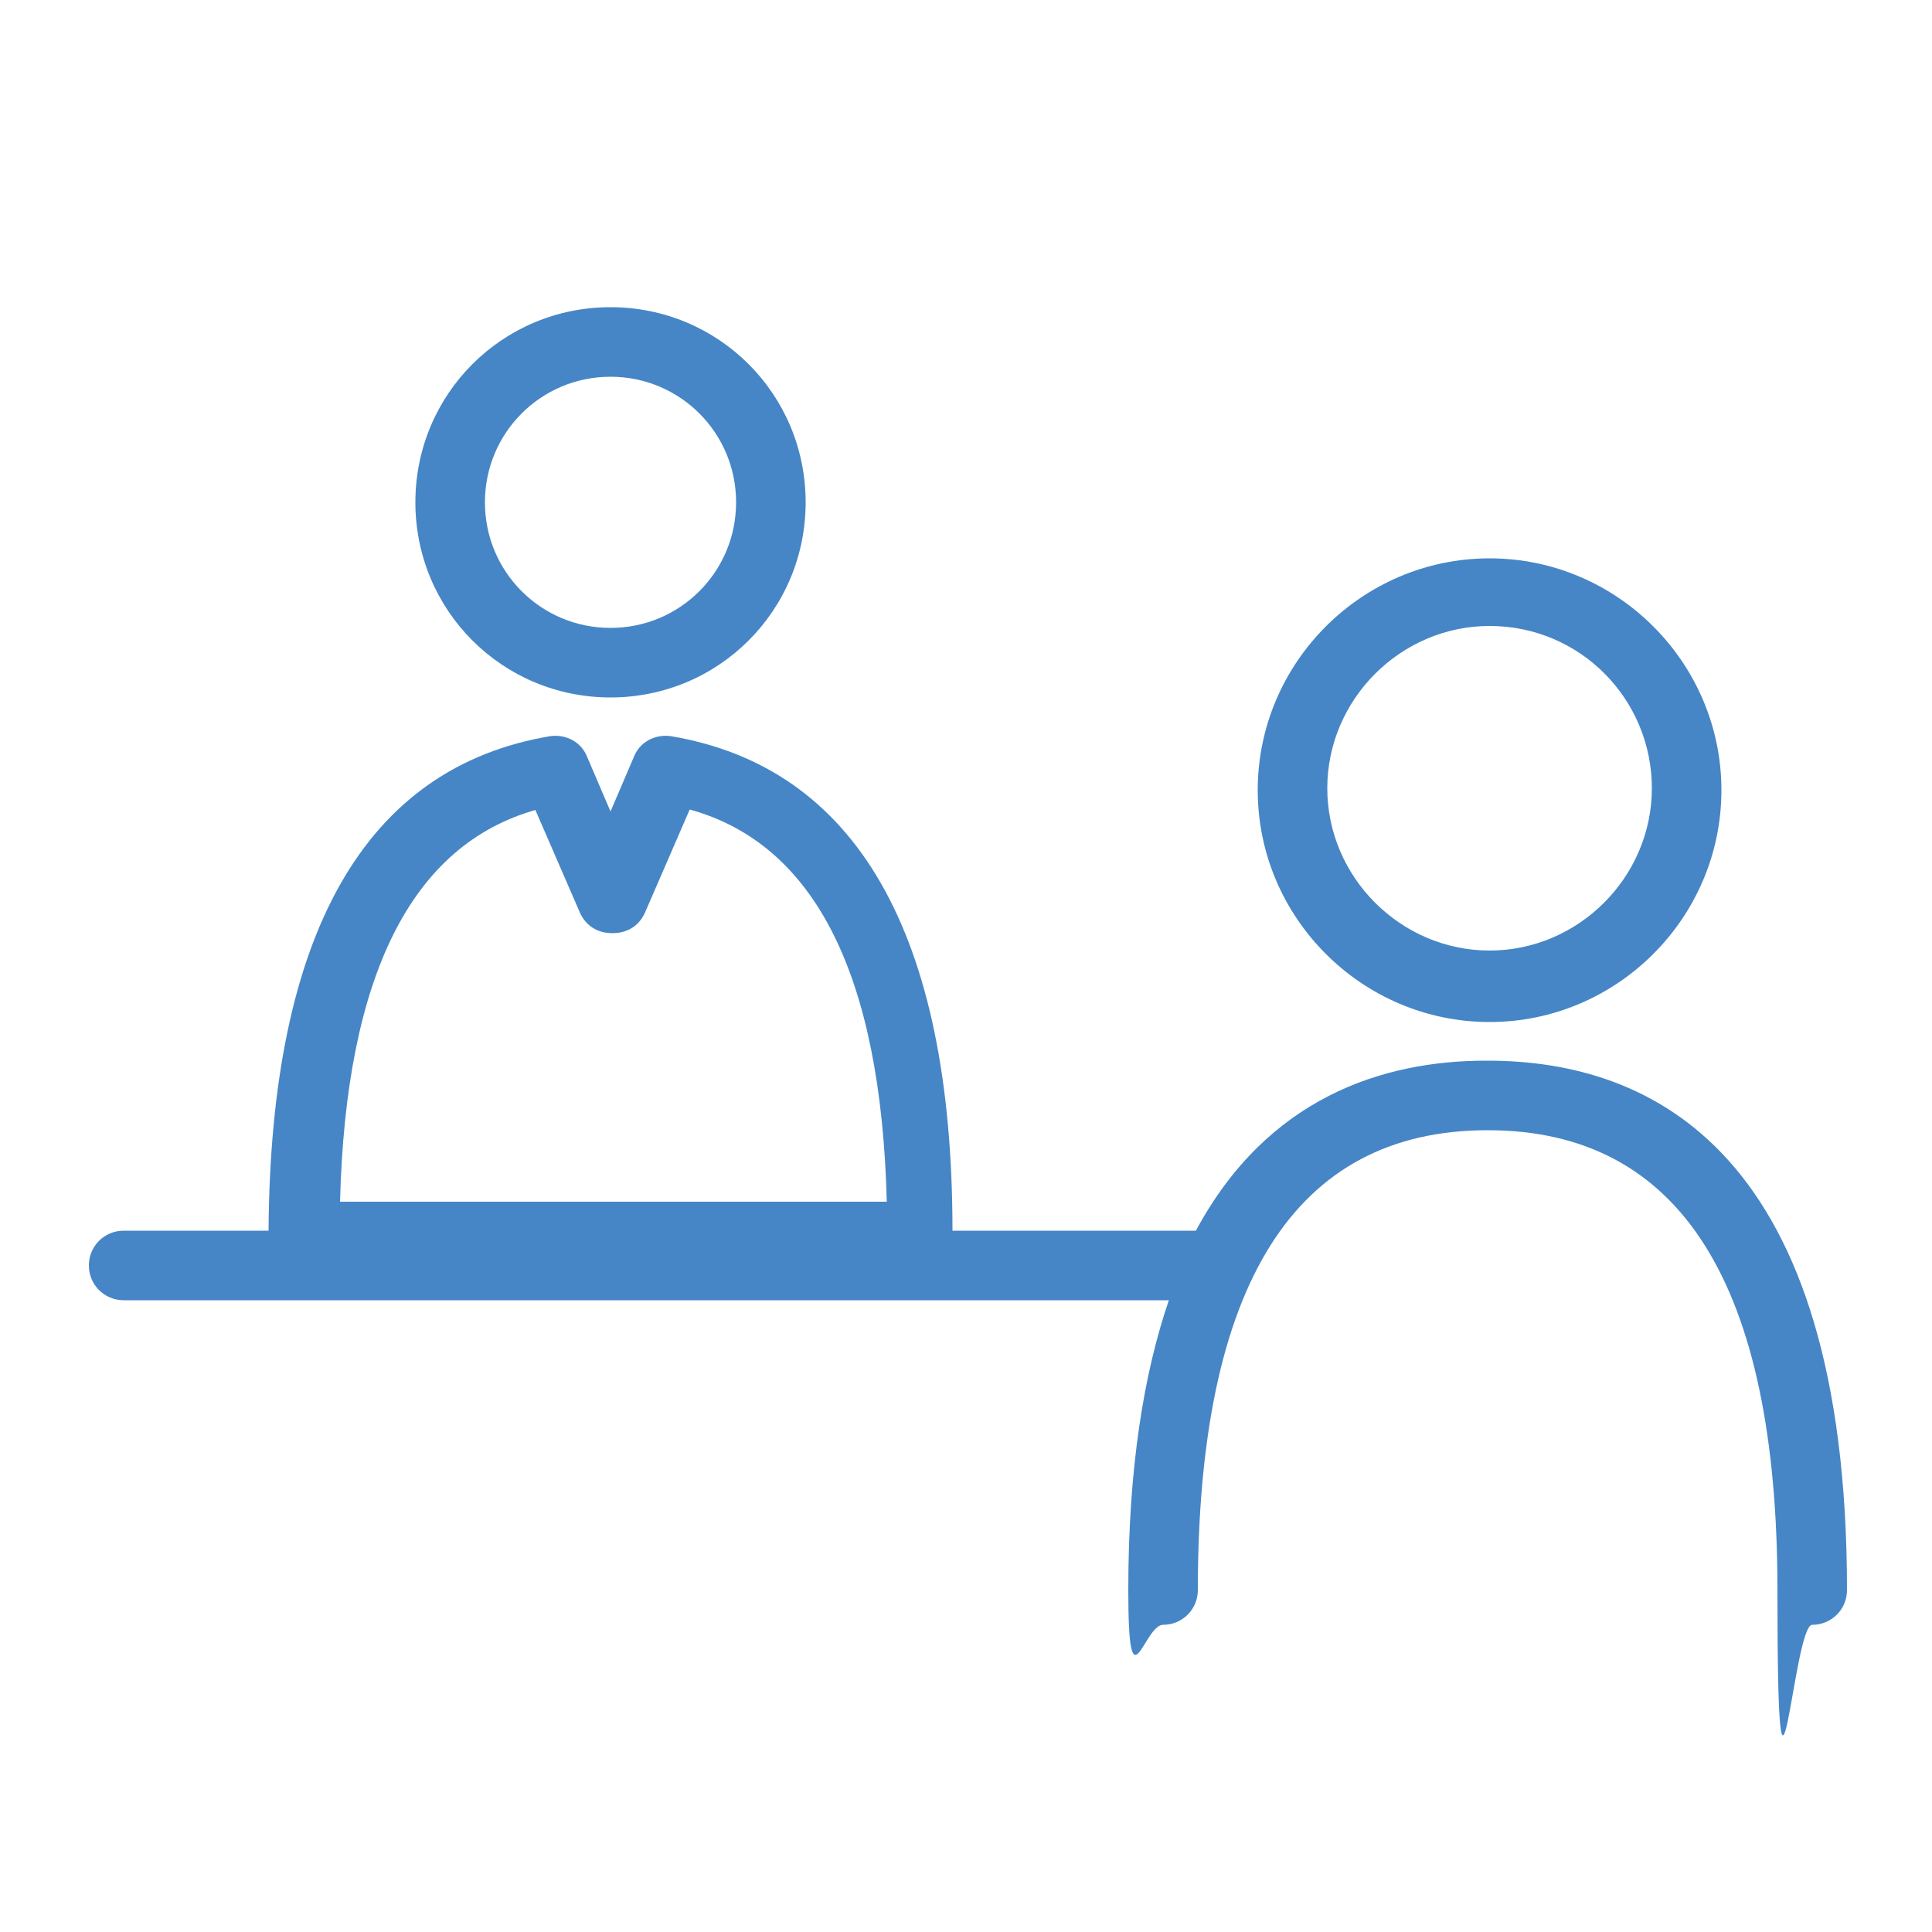 <?xml version="1.0" encoding="UTF-8"?>
<svg xmlns="http://www.w3.org/2000/svg" width="100" height="100" version="1.1" viewBox="0 0 100 100">
  <defs>
    <style>
      .cls-1 {
        fill: #4686c6;
      }
    </style>
  </defs>
  <!-- Generator: Adobe Illustrator 28.7.1, SVG Export Plug-In . SVG Version: 1.2.0 Build 142)  -->
  <g>
    <g id="_レイヤー_1" data-name="レイヤー_1">
      <g>
        <path class="cls-1" d="M77.1,52.9c6.6,0,12-5.4,12-12s-5.4-12-12-12-12,5.4-12,12,5.4,12,12,12ZM77.1,32.4c4.7,0,8.4,3.8,8.4,8.4s-3.8,8.4-8.4,8.4-8.4-3.8-8.4-8.4,3.8-8.4,8.4-8.4Z"/>
        <path class="cls-1" d="M76.9,54.9c-5.3,0-11.3,1.9-15,8.8h-12.6c0-15.4-5-24-14.6-25.6-.8-.1-1.6.3-1.9,1.1l-1.2,2.8-1.2-2.8c-.3-.8-1.1-1.2-1.9-1.1-9.6,1.6-14.5,10.2-14.6,25.6h-7.5c-1,0-1.8.8-1.8,1.8s.8,1.8,1.8,1.8h54.1c-1.3,3.8-2.1,8.7-2.1,15s.8,1.8,1.8,1.8,1.8-.8,1.8-1.8c0-15.8,5-23.8,15-23.8s15,8,15,23.8.8,1.8,1.8,1.8,1.8-.8,1.8-1.8c0-22.7-10.1-27.4-18.6-27.4ZM27.7,41.9l2.3,5.3c.3.7.9,1.1,1.7,1.1s1.4-.4,1.7-1.1l2.3-5.3c6.5,1.8,9.9,8.6,10.2,20.3h-28.3c.3-11.7,3.7-18.5,10.2-20.3Z"/>
        <path class="cls-1" d="M31.6,36.1c5.6,0,10.1-4.5,10.1-10.1s-4.5-10.1-10.1-10.1-10.1,4.5-10.1,10.1,4.5,10.1,10.1,10.1ZM31.6,19.5c3.6,0,6.5,2.9,6.5,6.5s-2.9,6.5-6.5,6.5-6.5-2.9-6.5-6.5,2.9-6.5,6.5-6.5Z"/>
      </g>
    </g>
  </g>
</svg>